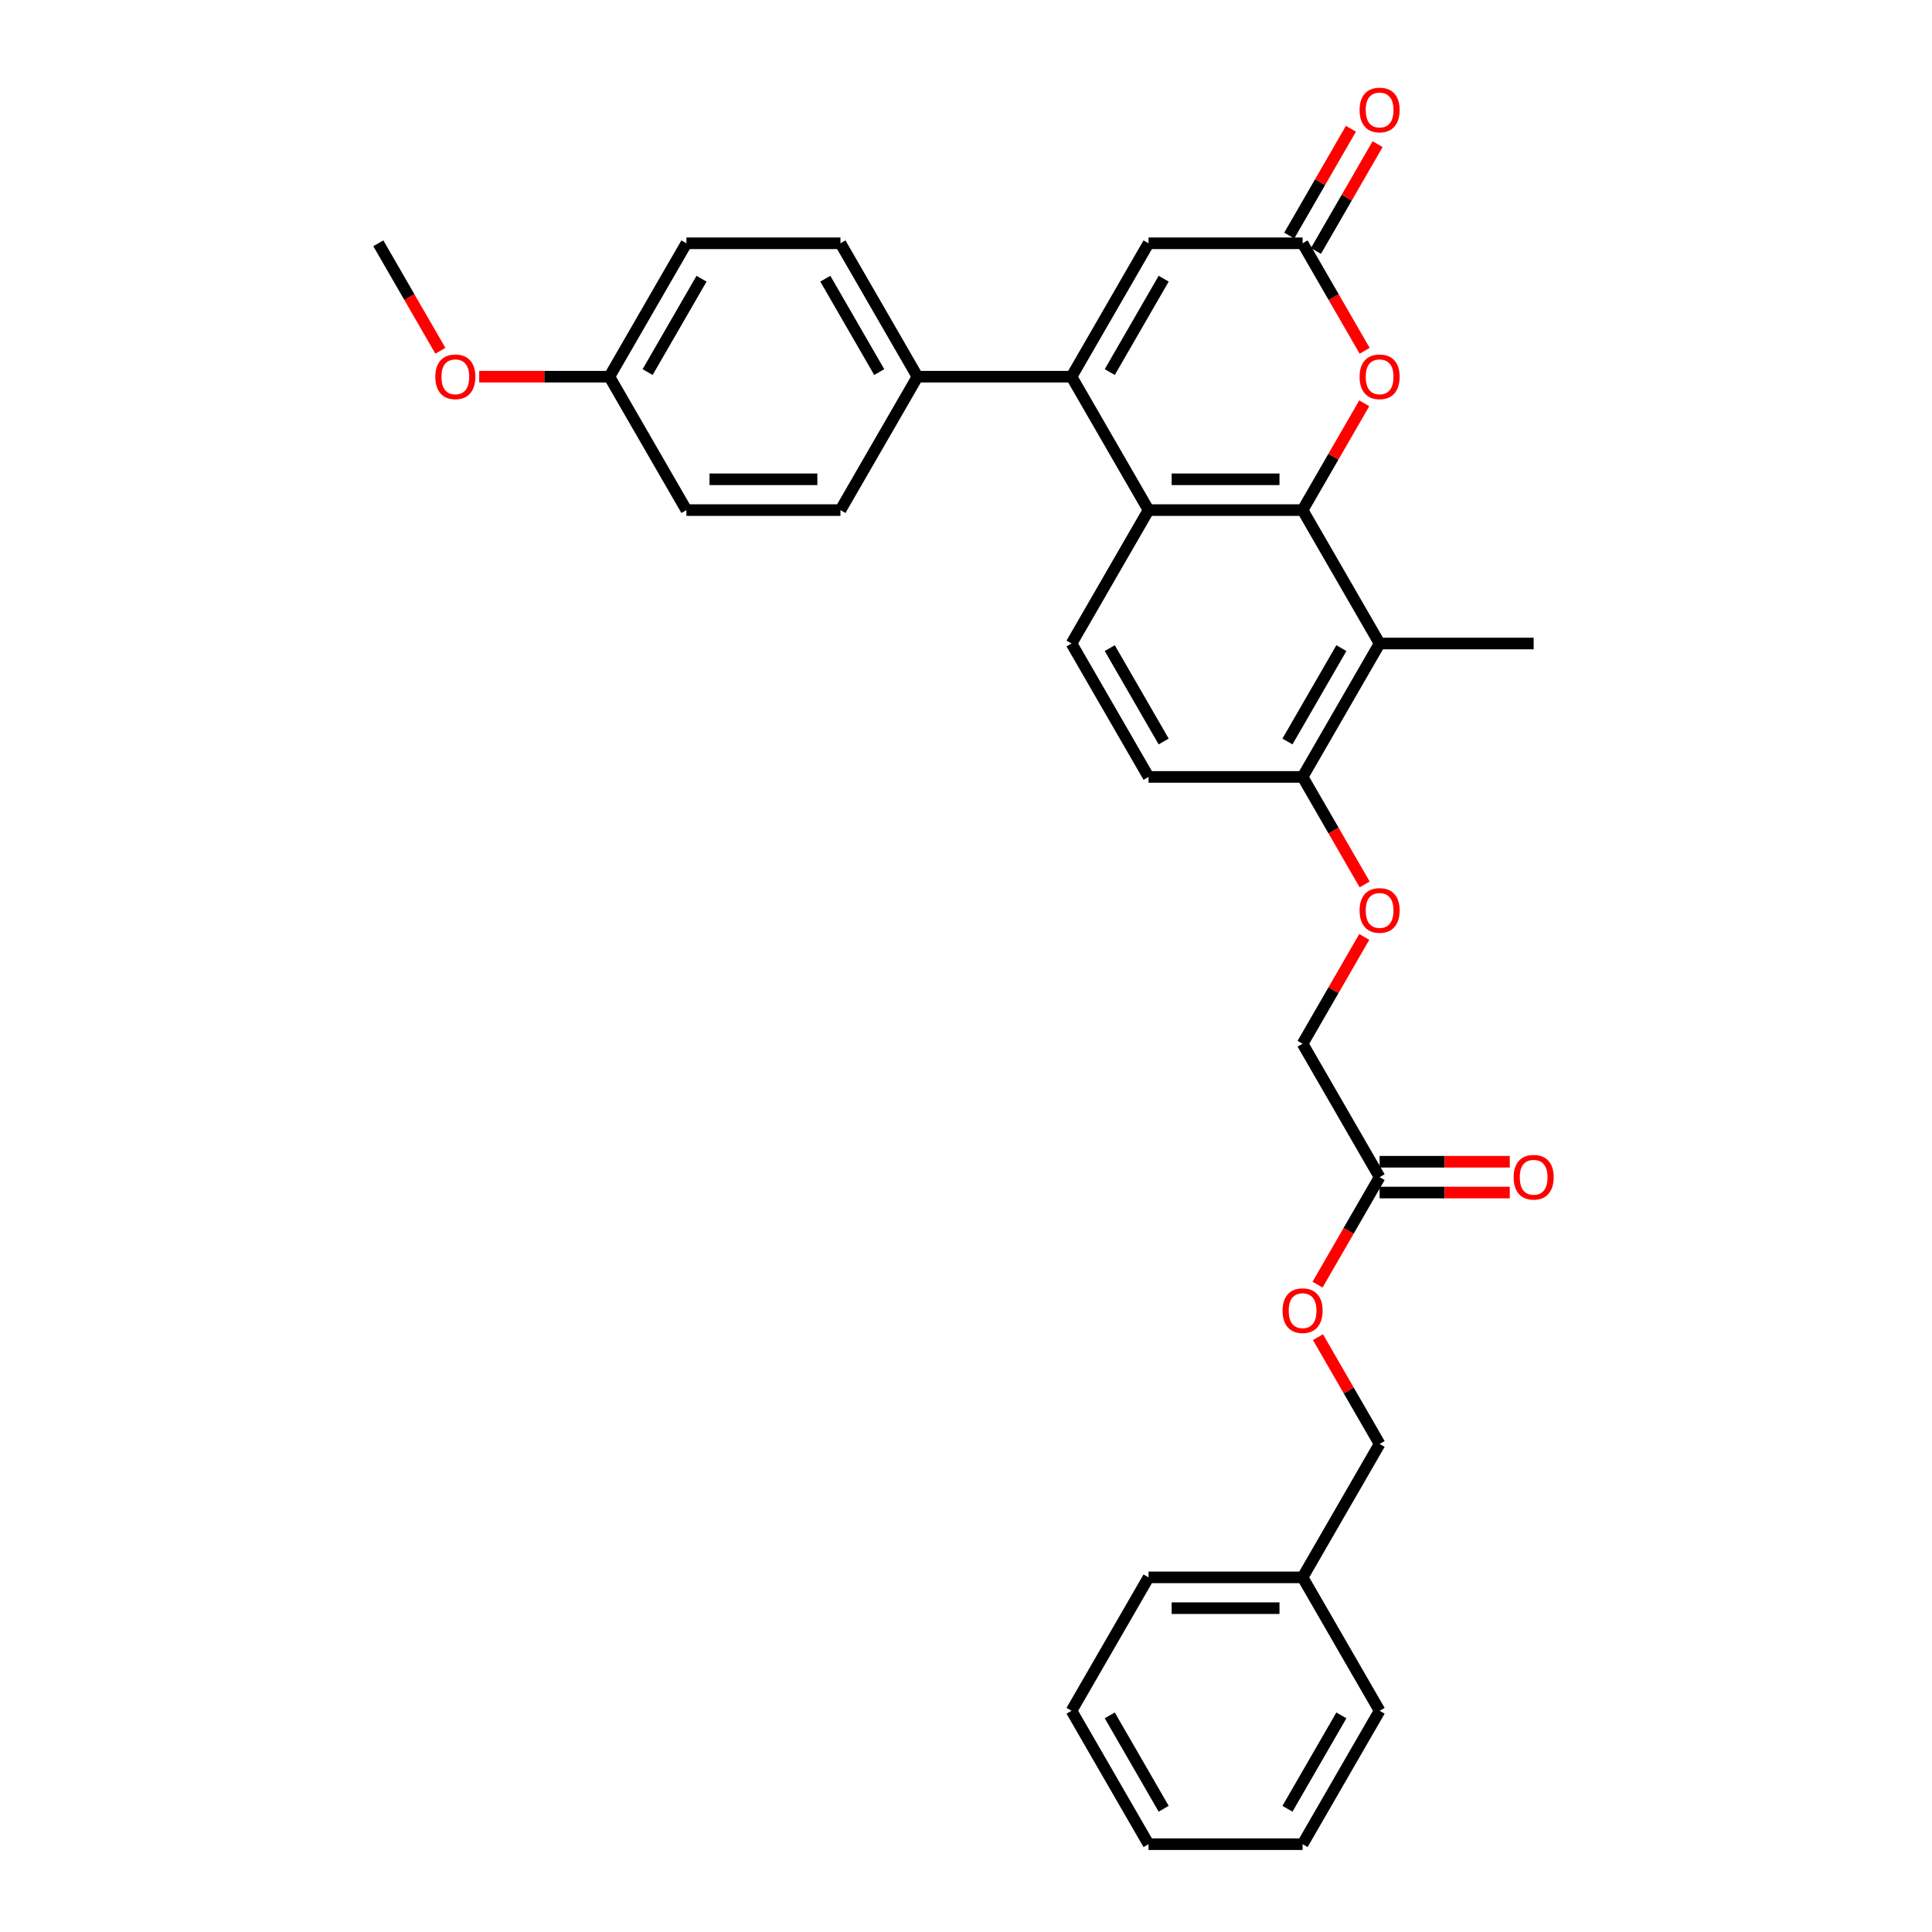 <?xml version='1.0' encoding='iso-8859-1'?>
<svg version='1.1' baseProfile='full'
              xmlns='http://www.w3.org/2000/svg'
                      xmlns:rdkit='http://www.rdkit.org/xml'
                      xmlns:xlink='http://www.w3.org/1999/xlink'
                  xml:space='preserve'
width='1000px' height='1000px' viewBox='0 0 1000 1000'>
<!-- END OF HEADER -->
<rect style='opacity:1.0;fill:#FFFFFF;stroke:none' width='1000' height='1000' x='0' y='0'> </rect>
<path class='bond-1' d='M 674.219,264.028 L 594.485,264.028' style='fill:none;fill-rule:evenodd;stroke:#000000;stroke-width:6px;stroke-linecap:butt;stroke-linejoin:miter;stroke-opacity:1' />
<path class='bond-1' d='M 662.259,248.081 L 606.445,248.081' style='fill:none;fill-rule:evenodd;stroke:#000000;stroke-width:6px;stroke-linecap:butt;stroke-linejoin:miter;stroke-opacity:1' />
<path class='bond-2' d='M 674.219,264.028 L 690.18,236.383' style='fill:none;fill-rule:evenodd;stroke:#000000;stroke-width:6px;stroke-linecap:butt;stroke-linejoin:miter;stroke-opacity:1' />
<path class='bond-2' d='M 690.18,236.383 L 706.141,208.738' style='fill:none;fill-rule:evenodd;stroke:#FF0000;stroke-width:6px;stroke-linecap:butt;stroke-linejoin:miter;stroke-opacity:1' />
<path class='bond-3' d='M 674.219,264.028 L 714.086,333.08' style='fill:none;fill-rule:evenodd;stroke:#000000;stroke-width:6px;stroke-linecap:butt;stroke-linejoin:miter;stroke-opacity:1' />
<path class='bond-0' d='M 554.618,194.976 L 594.485,264.028' style='fill:none;fill-rule:evenodd;stroke:#000000;stroke-width:6px;stroke-linecap:butt;stroke-linejoin:miter;stroke-opacity:1' />
<path class='bond-7' d='M 554.618,194.976 L 474.884,194.976' style='fill:none;fill-rule:evenodd;stroke:#000000;stroke-width:6px;stroke-linecap:butt;stroke-linejoin:miter;stroke-opacity:1' />
<path class='bond-32' d='M 554.618,194.976 L 594.485,125.924' style='fill:none;fill-rule:evenodd;stroke:#000000;stroke-width:6px;stroke-linecap:butt;stroke-linejoin:miter;stroke-opacity:1' />
<path class='bond-32' d='M 574.408,192.592 L 602.315,144.255' style='fill:none;fill-rule:evenodd;stroke:#000000;stroke-width:6px;stroke-linecap:butt;stroke-linejoin:miter;stroke-opacity:1' />
<path class='bond-6' d='M 594.485,264.028 L 554.618,333.08' style='fill:none;fill-rule:evenodd;stroke:#000000;stroke-width:6px;stroke-linecap:butt;stroke-linejoin:miter;stroke-opacity:1' />
<path class='bond-4' d='M 706.343,181.565 L 690.281,153.744' style='fill:none;fill-rule:evenodd;stroke:#FF0000;stroke-width:6px;stroke-linecap:butt;stroke-linejoin:miter;stroke-opacity:1' />
<path class='bond-4' d='M 690.281,153.744 L 674.219,125.924' style='fill:none;fill-rule:evenodd;stroke:#000000;stroke-width:6px;stroke-linecap:butt;stroke-linejoin:miter;stroke-opacity:1' />
<path class='bond-8' d='M 714.086,333.08 L 674.219,402.131' style='fill:none;fill-rule:evenodd;stroke:#000000;stroke-width:6px;stroke-linecap:butt;stroke-linejoin:miter;stroke-opacity:1' />
<path class='bond-8' d='M 694.296,335.464 L 666.389,383.8' style='fill:none;fill-rule:evenodd;stroke:#000000;stroke-width:6px;stroke-linecap:butt;stroke-linejoin:miter;stroke-opacity:1' />
<path class='bond-22' d='M 714.086,333.08 L 793.82,333.08' style='fill:none;fill-rule:evenodd;stroke:#000000;stroke-width:6px;stroke-linecap:butt;stroke-linejoin:miter;stroke-opacity:1' />
<path class='bond-5' d='M 674.219,125.924 L 594.485,125.924' style='fill:none;fill-rule:evenodd;stroke:#000000;stroke-width:6px;stroke-linecap:butt;stroke-linejoin:miter;stroke-opacity:1' />
<path class='bond-11' d='M 681.124,129.911 L 697.085,102.266' style='fill:none;fill-rule:evenodd;stroke:#000000;stroke-width:6px;stroke-linecap:butt;stroke-linejoin:miter;stroke-opacity:1' />
<path class='bond-11' d='M 697.085,102.266 L 713.046,74.621' style='fill:none;fill-rule:evenodd;stroke:#FF0000;stroke-width:6px;stroke-linecap:butt;stroke-linejoin:miter;stroke-opacity:1' />
<path class='bond-11' d='M 667.314,121.938 L 683.275,94.293' style='fill:none;fill-rule:evenodd;stroke:#000000;stroke-width:6px;stroke-linecap:butt;stroke-linejoin:miter;stroke-opacity:1' />
<path class='bond-11' d='M 683.275,94.293 L 699.235,66.648' style='fill:none;fill-rule:evenodd;stroke:#FF0000;stroke-width:6px;stroke-linecap:butt;stroke-linejoin:miter;stroke-opacity:1' />
<path class='bond-31' d='M 554.618,333.08 L 594.485,402.131' style='fill:none;fill-rule:evenodd;stroke:#000000;stroke-width:6px;stroke-linecap:butt;stroke-linejoin:miter;stroke-opacity:1' />
<path class='bond-31' d='M 574.408,335.464 L 602.315,383.8' style='fill:none;fill-rule:evenodd;stroke:#000000;stroke-width:6px;stroke-linecap:butt;stroke-linejoin:miter;stroke-opacity:1' />
<path class='bond-15' d='M 474.884,194.976 L 435.017,125.924' style='fill:none;fill-rule:evenodd;stroke:#000000;stroke-width:6px;stroke-linecap:butt;stroke-linejoin:miter;stroke-opacity:1' />
<path class='bond-15' d='M 455.093,192.592 L 427.186,144.255' style='fill:none;fill-rule:evenodd;stroke:#000000;stroke-width:6px;stroke-linecap:butt;stroke-linejoin:miter;stroke-opacity:1' />
<path class='bond-16' d='M 474.884,194.976 L 435.017,264.028' style='fill:none;fill-rule:evenodd;stroke:#000000;stroke-width:6px;stroke-linecap:butt;stroke-linejoin:miter;stroke-opacity:1' />
<path class='bond-10' d='M 674.219,402.131 L 690.281,429.952' style='fill:none;fill-rule:evenodd;stroke:#000000;stroke-width:6px;stroke-linecap:butt;stroke-linejoin:miter;stroke-opacity:1' />
<path class='bond-10' d='M 690.281,429.952 L 706.343,457.772' style='fill:none;fill-rule:evenodd;stroke:#FF0000;stroke-width:6px;stroke-linecap:butt;stroke-linejoin:miter;stroke-opacity:1' />
<path class='bond-12' d='M 674.219,402.131 L 594.485,402.131' style='fill:none;fill-rule:evenodd;stroke:#000000;stroke-width:6px;stroke-linecap:butt;stroke-linejoin:miter;stroke-opacity:1' />
<path class='bond-9' d='M 714.086,609.287 L 674.219,540.235' style='fill:none;fill-rule:evenodd;stroke:#000000;stroke-width:6px;stroke-linecap:butt;stroke-linejoin:miter;stroke-opacity:1' />
<path class='bond-13' d='M 714.086,617.26 L 747.774,617.26' style='fill:none;fill-rule:evenodd;stroke:#000000;stroke-width:6px;stroke-linecap:butt;stroke-linejoin:miter;stroke-opacity:1' />
<path class='bond-13' d='M 747.774,617.26 L 781.461,617.26' style='fill:none;fill-rule:evenodd;stroke:#FF0000;stroke-width:6px;stroke-linecap:butt;stroke-linejoin:miter;stroke-opacity:1' />
<path class='bond-13' d='M 714.086,601.313 L 747.774,601.313' style='fill:none;fill-rule:evenodd;stroke:#000000;stroke-width:6px;stroke-linecap:butt;stroke-linejoin:miter;stroke-opacity:1' />
<path class='bond-13' d='M 747.774,601.313 L 781.461,601.313' style='fill:none;fill-rule:evenodd;stroke:#FF0000;stroke-width:6px;stroke-linecap:butt;stroke-linejoin:miter;stroke-opacity:1' />
<path class='bond-14' d='M 714.086,609.287 L 698.024,637.107' style='fill:none;fill-rule:evenodd;stroke:#000000;stroke-width:6px;stroke-linecap:butt;stroke-linejoin:miter;stroke-opacity:1' />
<path class='bond-14' d='M 698.024,637.107 L 681.962,664.927' style='fill:none;fill-rule:evenodd;stroke:#FF0000;stroke-width:6px;stroke-linecap:butt;stroke-linejoin:miter;stroke-opacity:1' />
<path class='bond-17' d='M 706.141,484.945 L 690.18,512.59' style='fill:none;fill-rule:evenodd;stroke:#FF0000;stroke-width:6px;stroke-linecap:butt;stroke-linejoin:miter;stroke-opacity:1' />
<path class='bond-17' d='M 690.18,512.59 L 674.219,540.235' style='fill:none;fill-rule:evenodd;stroke:#000000;stroke-width:6px;stroke-linecap:butt;stroke-linejoin:miter;stroke-opacity:1' />
<path class='bond-19' d='M 682.165,692.1 L 698.125,719.745' style='fill:none;fill-rule:evenodd;stroke:#FF0000;stroke-width:6px;stroke-linecap:butt;stroke-linejoin:miter;stroke-opacity:1' />
<path class='bond-19' d='M 698.125,719.745 L 714.086,747.39' style='fill:none;fill-rule:evenodd;stroke:#000000;stroke-width:6px;stroke-linecap:butt;stroke-linejoin:miter;stroke-opacity:1' />
<path class='bond-21' d='M 435.017,125.924 L 355.283,125.924' style='fill:none;fill-rule:evenodd;stroke:#000000;stroke-width:6px;stroke-linecap:butt;stroke-linejoin:miter;stroke-opacity:1' />
<path class='bond-20' d='M 435.017,264.028 L 355.283,264.028' style='fill:none;fill-rule:evenodd;stroke:#000000;stroke-width:6px;stroke-linecap:butt;stroke-linejoin:miter;stroke-opacity:1' />
<path class='bond-20' d='M 423.057,248.081 L 367.243,248.081' style='fill:none;fill-rule:evenodd;stroke:#000000;stroke-width:6px;stroke-linecap:butt;stroke-linejoin:miter;stroke-opacity:1' />
<path class='bond-18' d='M 315.416,194.976 L 355.283,264.028' style='fill:none;fill-rule:evenodd;stroke:#000000;stroke-width:6px;stroke-linecap:butt;stroke-linejoin:miter;stroke-opacity:1' />
<path class='bond-24' d='M 315.416,194.976 L 281.728,194.976' style='fill:none;fill-rule:evenodd;stroke:#000000;stroke-width:6px;stroke-linecap:butt;stroke-linejoin:miter;stroke-opacity:1' />
<path class='bond-24' d='M 281.728,194.976 L 248.04,194.976' style='fill:none;fill-rule:evenodd;stroke:#FF0000;stroke-width:6px;stroke-linecap:butt;stroke-linejoin:miter;stroke-opacity:1' />
<path class='bond-33' d='M 315.416,194.976 L 355.283,125.924' style='fill:none;fill-rule:evenodd;stroke:#000000;stroke-width:6px;stroke-linecap:butt;stroke-linejoin:miter;stroke-opacity:1' />
<path class='bond-33' d='M 335.206,192.592 L 363.113,144.255' style='fill:none;fill-rule:evenodd;stroke:#000000;stroke-width:6px;stroke-linecap:butt;stroke-linejoin:miter;stroke-opacity:1' />
<path class='bond-23' d='M 714.086,747.39 L 674.219,816.442' style='fill:none;fill-rule:evenodd;stroke:#000000;stroke-width:6px;stroke-linecap:butt;stroke-linejoin:miter;stroke-opacity:1' />
<path class='bond-25' d='M 674.219,816.442 L 594.485,816.442' style='fill:none;fill-rule:evenodd;stroke:#000000;stroke-width:6px;stroke-linecap:butt;stroke-linejoin:miter;stroke-opacity:1' />
<path class='bond-25' d='M 662.259,832.389 L 606.445,832.389' style='fill:none;fill-rule:evenodd;stroke:#000000;stroke-width:6px;stroke-linecap:butt;stroke-linejoin:miter;stroke-opacity:1' />
<path class='bond-26' d='M 674.219,816.442 L 714.086,885.494' style='fill:none;fill-rule:evenodd;stroke:#000000;stroke-width:6px;stroke-linecap:butt;stroke-linejoin:miter;stroke-opacity:1' />
<path class='bond-27' d='M 227.938,181.565 L 211.876,153.744' style='fill:none;fill-rule:evenodd;stroke:#FF0000;stroke-width:6px;stroke-linecap:butt;stroke-linejoin:miter;stroke-opacity:1' />
<path class='bond-27' d='M 211.876,153.744 L 195.814,125.924' style='fill:none;fill-rule:evenodd;stroke:#000000;stroke-width:6px;stroke-linecap:butt;stroke-linejoin:miter;stroke-opacity:1' />
<path class='bond-29' d='M 594.485,816.442 L 554.618,885.494' style='fill:none;fill-rule:evenodd;stroke:#000000;stroke-width:6px;stroke-linecap:butt;stroke-linejoin:miter;stroke-opacity:1' />
<path class='bond-28' d='M 714.086,885.494 L 674.219,954.545' style='fill:none;fill-rule:evenodd;stroke:#000000;stroke-width:6px;stroke-linecap:butt;stroke-linejoin:miter;stroke-opacity:1' />
<path class='bond-28' d='M 694.296,887.878 L 666.389,936.214' style='fill:none;fill-rule:evenodd;stroke:#000000;stroke-width:6px;stroke-linecap:butt;stroke-linejoin:miter;stroke-opacity:1' />
<path class='bond-30' d='M 674.219,954.545 L 594.485,954.545' style='fill:none;fill-rule:evenodd;stroke:#000000;stroke-width:6px;stroke-linecap:butt;stroke-linejoin:miter;stroke-opacity:1' />
<path class='bond-34' d='M 554.618,885.494 L 594.485,954.545' style='fill:none;fill-rule:evenodd;stroke:#000000;stroke-width:6px;stroke-linecap:butt;stroke-linejoin:miter;stroke-opacity:1' />
<path class='bond-34' d='M 574.408,887.878 L 602.315,936.214' style='fill:none;fill-rule:evenodd;stroke:#000000;stroke-width:6px;stroke-linecap:butt;stroke-linejoin:miter;stroke-opacity:1' />
<path  class='atom-3' d='M 703.721 195.04
Q 703.721 189.618, 706.4 186.588
Q 709.079 183.558, 714.086 183.558
Q 719.093 183.558, 721.772 186.588
Q 724.452 189.618, 724.452 195.04
Q 724.452 200.526, 721.741 203.651
Q 719.03 206.745, 714.086 206.745
Q 709.111 206.745, 706.4 203.651
Q 703.721 200.557, 703.721 195.04
M 714.086 204.193
Q 717.531 204.193, 719.38 201.897
Q 721.262 199.569, 721.262 195.04
Q 721.262 190.607, 719.38 188.374
Q 717.531 186.11, 714.086 186.11
Q 710.642 186.11, 708.76 188.342
Q 706.91 190.575, 706.91 195.04
Q 706.91 199.601, 708.76 201.897
Q 710.642 204.193, 714.086 204.193
' fill='#FF0000'/>
<path  class='atom-11' d='M 703.721 471.247
Q 703.721 465.825, 706.4 462.795
Q 709.079 459.765, 714.086 459.765
Q 719.093 459.765, 721.772 462.795
Q 724.452 465.825, 724.452 471.247
Q 724.452 476.733, 721.741 479.858
Q 719.03 482.952, 714.086 482.952
Q 709.111 482.952, 706.4 479.858
Q 703.721 476.764, 703.721 471.247
M 714.086 480.4
Q 717.531 480.4, 719.38 478.104
Q 721.262 475.776, 721.262 471.247
Q 721.262 466.814, 719.38 464.581
Q 717.531 462.317, 714.086 462.317
Q 710.642 462.317, 708.76 464.549
Q 706.91 466.782, 706.91 471.247
Q 706.91 475.808, 708.76 478.104
Q 710.642 480.4, 714.086 480.4
' fill='#FF0000'/>
<path  class='atom-12' d='M 703.721 56.936
Q 703.721 51.514, 706.4 48.484
Q 709.079 45.455, 714.086 45.455
Q 719.093 45.455, 721.772 48.484
Q 724.452 51.514, 724.452 56.936
Q 724.452 62.422, 721.741 65.547
Q 719.03 68.641, 714.086 68.641
Q 709.111 68.641, 706.4 65.547
Q 703.721 62.454, 703.721 56.936
M 714.086 66.09
Q 717.531 66.09, 719.38 63.793
Q 721.262 61.465, 721.262 56.936
Q 721.262 52.503, 719.38 50.27
Q 717.531 48.006, 714.086 48.006
Q 710.642 48.006, 708.76 50.239
Q 706.91 52.471, 706.91 56.936
Q 706.91 61.497, 708.76 63.793
Q 710.642 66.09, 714.086 66.09
' fill='#FF0000'/>
<path  class='atom-14' d='M 783.455 609.35
Q 783.455 603.928, 786.134 600.899
Q 788.813 597.869, 793.82 597.869
Q 798.828 597.869, 801.507 600.899
Q 804.186 603.928, 804.186 609.35
Q 804.186 614.836, 801.475 617.962
Q 798.764 621.055, 793.82 621.055
Q 788.845 621.055, 786.134 617.962
Q 783.455 614.868, 783.455 609.35
M 793.82 618.504
Q 797.265 618.504, 799.115 616.208
Q 800.996 613.879, 800.996 609.35
Q 800.996 604.917, 799.115 602.685
Q 797.265 600.42, 793.82 600.42
Q 790.376 600.42, 788.494 602.653
Q 786.644 604.885, 786.644 609.35
Q 786.644 613.911, 788.494 616.208
Q 790.376 618.504, 793.82 618.504
' fill='#FF0000'/>
<path  class='atom-15' d='M 663.854 678.402
Q 663.854 672.98, 666.533 669.95
Q 669.212 666.92, 674.219 666.92
Q 679.226 666.92, 681.905 669.95
Q 684.584 672.98, 684.584 678.402
Q 684.584 683.888, 681.874 687.013
Q 679.163 690.107, 674.219 690.107
Q 669.244 690.107, 666.533 687.013
Q 663.854 683.92, 663.854 678.402
M 674.219 687.556
Q 677.664 687.556, 679.513 685.259
Q 681.395 682.931, 681.395 678.402
Q 681.395 673.969, 679.513 671.736
Q 677.664 669.472, 674.219 669.472
Q 670.775 669.472, 668.893 671.705
Q 667.043 673.937, 667.043 678.402
Q 667.043 682.963, 668.893 685.259
Q 670.775 687.556, 674.219 687.556
' fill='#FF0000'/>
<path  class='atom-25' d='M 225.316 195.04
Q 225.316 189.618, 227.995 186.588
Q 230.674 183.558, 235.681 183.558
Q 240.689 183.558, 243.368 186.588
Q 246.047 189.618, 246.047 195.04
Q 246.047 200.526, 243.336 203.651
Q 240.625 206.745, 235.681 206.745
Q 230.706 206.745, 227.995 203.651
Q 225.316 200.557, 225.316 195.04
M 235.681 204.193
Q 239.126 204.193, 240.976 201.897
Q 242.857 199.569, 242.857 195.04
Q 242.857 190.607, 240.976 188.374
Q 239.126 186.11, 235.681 186.11
Q 232.237 186.11, 230.355 188.342
Q 228.505 190.575, 228.505 195.04
Q 228.505 199.601, 230.355 201.897
Q 232.237 204.193, 235.681 204.193
' fill='#FF0000'/>
</svg>

